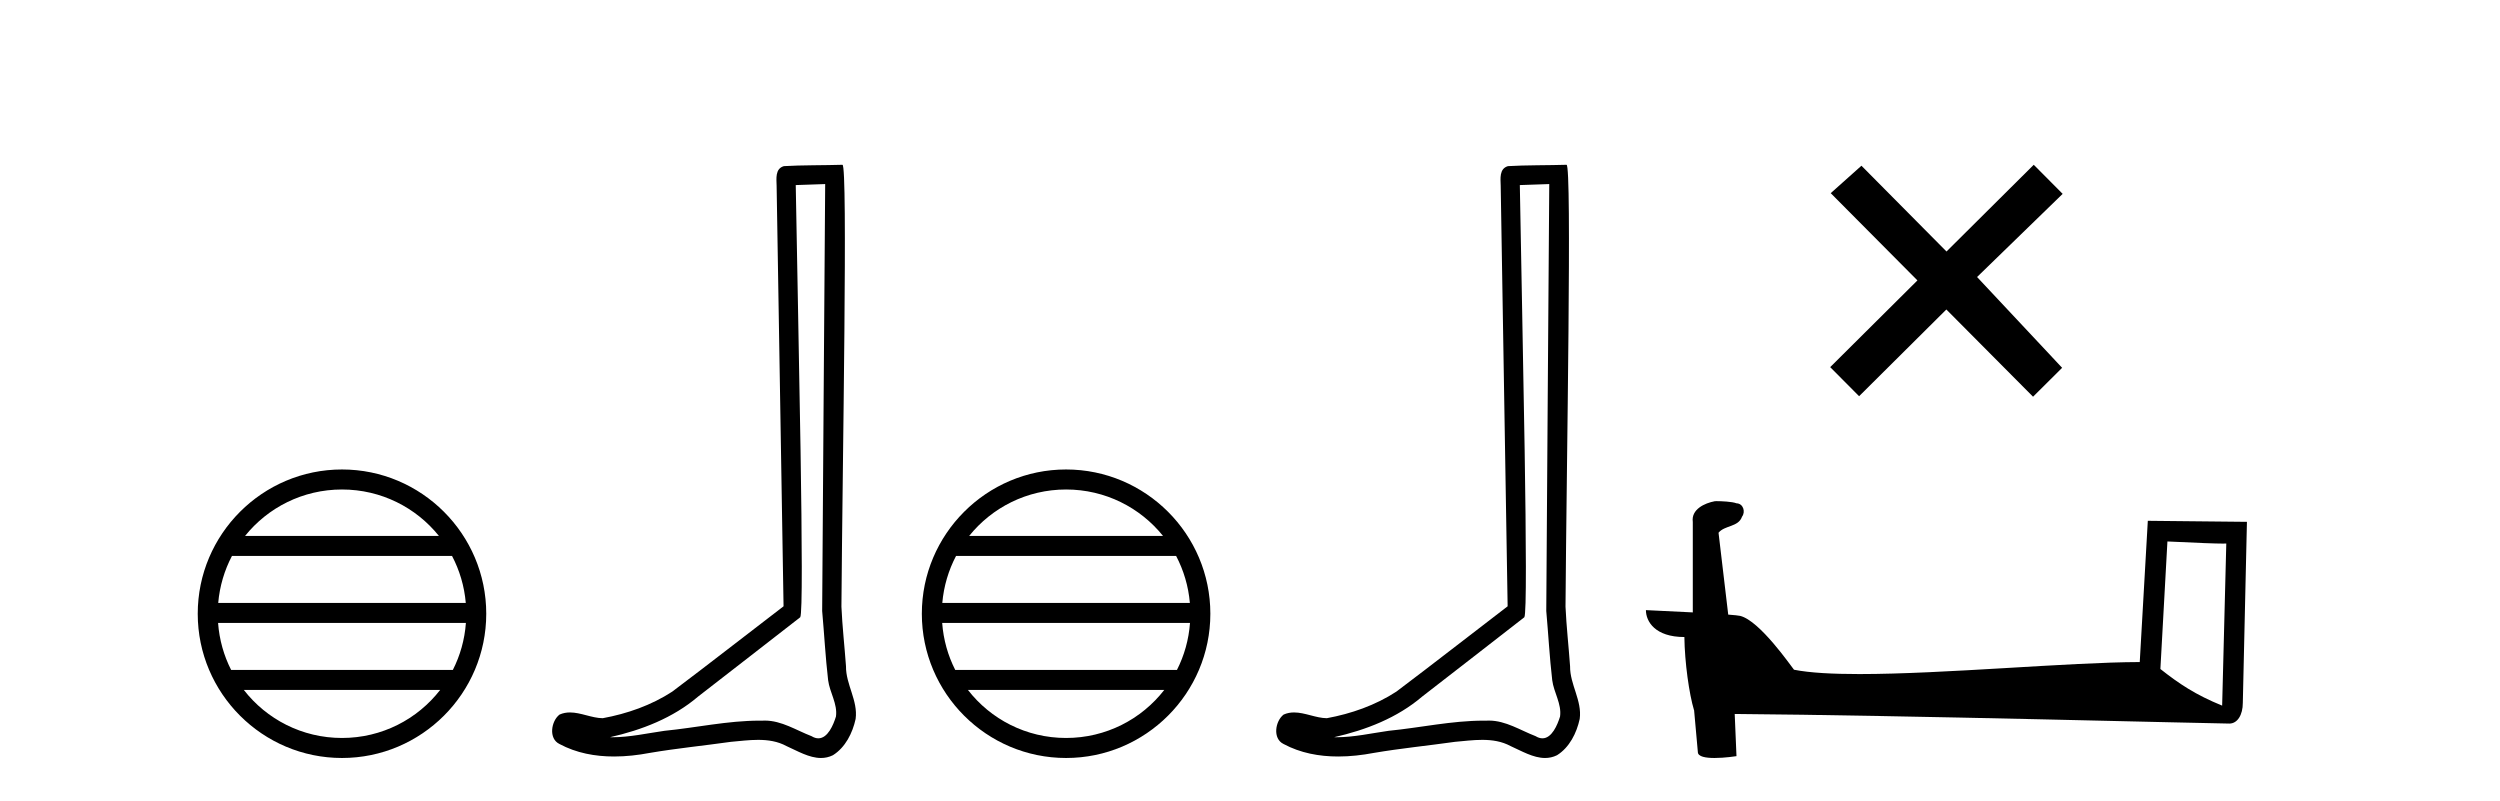 <?xml version='1.0' encoding='UTF-8' standalone='yes'?><svg xmlns='http://www.w3.org/2000/svg' xmlns:xlink='http://www.w3.org/1999/xlink' width='128.0' height='41.0' ><path d='M 17.51 25.062 C 19.519 25.062 21.308 25.99 22.473 27.44 L 12.547 27.44 C 13.712 25.99 15.501 25.062 17.51 25.062 ZM 23.145 28.465 C 23.528 29.195 23.774 30.008 23.848 30.87 L 11.173 30.87 C 11.247 30.008 11.493 29.195 11.876 28.465 ZM 23.854 31.895 C 23.791 32.756 23.558 33.568 23.187 34.299 L 11.833 34.299 C 11.462 33.568 11.229 32.756 11.166 31.895 ZM 22.537 35.324 C 21.374 36.822 19.556 37.784 17.51 37.784 C 15.464 37.784 13.646 36.822 12.483 35.324 ZM 17.51 24.037 C 13.438 24.037 10.124 27.352 10.124 31.424 C 10.124 35.495 13.438 38.809 17.51 38.809 C 21.582 38.809 24.896 35.495 24.896 31.424 C 24.896 27.352 21.582 24.037 17.51 24.037 Z' style='fill:#000000;stroke:none' /><path d='M 42.249 9.424 C 42.199 16.711 42.141 23.997 42.095 31.284 C 42.201 32.464 42.263 33.649 42.4 34.826 C 42.481 35.455 42.891 36.041 42.801 36.685 C 42.668 37.12 42.382 37.802 41.899 37.802 C 41.792 37.802 41.676 37.769 41.549 37.691 C 40.767 37.391 40.022 36.894 39.161 36.894 C 39.114 36.894 39.066 36.895 39.017 36.898 C 38.974 36.898 38.932 36.897 38.889 36.897 C 37.252 36.897 35.643 37.259 34.018 37.418 C 33.131 37.544 32.246 37.747 31.346 37.747 C 31.308 37.747 31.27 37.746 31.232 37.745 C 32.857 37.378 34.462 36.757 35.742 35.665 C 37.484 34.31 39.232 32.963 40.971 31.604 C 41.207 31.314 40.859 16.507 40.742 9.476 C 41.244 9.459 41.746 9.441 42.249 9.424 ZM 43.134 8.437 C 43.134 8.437 43.133 8.437 43.133 8.437 C 42.273 8.465 40.992 8.452 40.134 8.506 C 39.676 8.639 39.756 9.152 39.763 9.52 C 39.881 16.694 40 23.868 40.118 31.042 C 38.216 32.496 36.331 33.973 34.418 35.412 C 33.348 36.109 32.11 36.543 30.861 36.772 C 30.302 36.766 29.738 36.477 29.181 36.477 C 29.003 36.477 28.825 36.507 28.649 36.586 C 28.22 36.915 28.072 37.817 28.646 38.093 C 29.51 38.557 30.472 38.733 31.441 38.733 C 32.053 38.733 32.667 38.663 33.261 38.55 C 34.642 38.315 36.036 38.178 37.422 37.982 C 37.878 37.942 38.351 37.881 38.817 37.881 C 39.321 37.881 39.817 37.953 40.272 38.201 C 40.819 38.444 41.424 38.809 42.033 38.809 C 42.237 38.809 42.441 38.768 42.644 38.668 C 43.283 38.27 43.652 37.528 43.808 36.81 C 43.936 35.873 43.304 35.044 43.315 34.114 C 43.242 33.096 43.126 32.08 43.081 31.061 C 43.133 23.698 43.417 8.437 43.134 8.437 Z' style='fill:#000000;stroke:none' /><path d='M 54.583 25.062 C 56.592 25.062 58.381 25.99 59.547 27.44 L 49.621 27.44 C 50.786 25.99 52.575 25.062 54.583 25.062 ZM 60.218 28.465 C 60.601 29.195 60.847 30.008 60.921 30.87 L 48.246 30.87 C 48.32 30.008 48.566 29.195 48.949 28.465 ZM 60.928 31.895 C 60.865 32.756 60.632 33.568 60.261 34.299 L 48.907 34.299 C 48.536 33.568 48.303 32.756 48.24 31.895 ZM 59.611 35.324 C 58.448 36.822 56.629 37.784 54.583 37.784 C 52.538 37.784 50.72 36.822 49.557 35.324 ZM 54.583 24.037 C 50.512 24.037 47.198 27.352 47.198 31.424 C 47.198 35.495 50.512 38.809 54.583 38.809 C 58.655 38.809 61.97 35.495 61.97 31.424 C 61.97 27.352 58.655 24.037 54.583 24.037 Z' style='fill:#000000;stroke:none' /><path d='M 79.322 9.424 C 79.272 16.711 79.214 23.997 79.169 31.284 C 79.275 32.464 79.337 33.649 79.474 34.826 C 79.554 35.455 79.964 36.041 79.875 36.685 C 79.741 37.12 79.455 37.802 78.973 37.802 C 78.866 37.802 78.749 37.769 78.622 37.691 C 77.841 37.391 77.096 36.894 76.235 36.894 C 76.187 36.894 76.139 36.895 76.091 36.898 C 76.048 36.898 76.005 36.897 75.963 36.897 C 74.326 36.897 72.716 37.259 71.092 37.418 C 70.204 37.544 69.32 37.747 68.419 37.747 C 68.381 37.747 68.343 37.746 68.305 37.745 C 69.93 37.378 71.535 36.757 72.815 35.665 C 74.558 34.31 76.306 32.963 78.045 31.604 C 78.281 31.314 77.933 16.507 77.815 9.476 C 78.317 9.459 78.82 9.441 79.322 9.424 ZM 80.207 8.437 C 80.207 8.437 80.207 8.437 80.207 8.437 C 79.347 8.465 78.065 8.452 77.208 8.506 C 76.75 8.639 76.829 9.152 76.836 9.52 C 76.955 16.694 77.073 23.868 77.191 31.042 C 75.29 32.496 73.404 33.973 71.492 35.412 C 70.421 36.109 69.183 36.543 67.934 36.772 C 67.376 36.766 66.811 36.477 66.255 36.477 C 66.076 36.477 65.898 36.507 65.722 36.586 C 65.293 36.915 65.145 37.817 65.719 38.093 C 66.583 38.557 67.546 38.733 68.515 38.733 C 69.127 38.733 69.741 38.663 70.335 38.55 C 71.715 38.315 73.109 38.178 74.495 37.982 C 74.951 37.942 75.425 37.881 75.891 37.881 C 76.395 37.881 76.89 37.953 77.346 38.201 C 77.893 38.444 78.497 38.809 79.107 38.809 C 79.311 38.809 79.515 38.768 79.718 38.668 C 80.357 38.27 80.725 37.528 80.881 36.81 C 81.01 35.873 80.377 35.044 80.388 34.114 C 80.316 33.096 80.2 32.08 80.154 31.061 C 80.206 23.698 80.49 8.437 80.207 8.437 Z' style='fill:#000000;stroke:none' /><path d='M 99.661 12.877 L 95.306 8.485 L 93.733 9.89 L 98.172 14.357 L 93.706 18.797 L 95.186 20.286 L 99.653 15.846 L 104.092 20.312 L 105.581 18.832 L 101.226 14.183 L 105.608 9.926 L 104.128 8.437 L 99.661 12.877 Z' style='fill:#000000;stroke:none' /><path d='M 110.972 27.723 C 112.561 27.8 113.439 27.832 113.815 27.832 C 113.893 27.832 113.949 27.831 113.986 27.828 L 113.986 27.828 L 113.774 36.128 C 112.41 35.572 111.569 35.009 110.612 34.253 L 110.972 27.723 ZM 87.898 25.659 C 87.852 25.659 87.819 25.66 87.804 25.661 C 87.279 25.758 86.58 26.078 86.671 26.723 C 86.671 28.267 86.671 29.811 86.671 31.355 C 85.642 31.301 84.585 31.253 84.271 31.238 L 84.271 31.238 C 84.271 31.82 84.742 32.616 86.24 32.616 C 86.257 33.929 86.486 35.537 86.733 36.358 C 86.734 36.357 86.736 36.356 86.737 36.355 L 86.93 38.506 C 86.93 38.744 87.338 38.809 87.783 38.809 C 88.318 38.809 88.908 38.715 88.908 38.715 L 88.817 36.555 L 88.817 36.555 C 97.251 36.621 113.345 37.047 114.143 37.047 C 114.556 37.047 114.832 36.605 114.832 35.989 L 115.043 26.718 L 109.968 26.665 L 109.555 33.897 C 105.877 33.908 99.523 34.512 95.204 34.512 C 93.831 34.512 92.664 34.451 91.853 34.29 C 91.689 34.093 90.104 31.783 89.096 31.533 C 89.017 31.513 88.78 31.491 88.485 31.468 C 88.32 30.07 88.155 28.673 87.989 27.276 C 88.306 26.887 89.006 26.993 89.192 26.454 C 89.383 26.201 89.254 25.779 88.908 25.769 C 88.689 25.682 88.129 25.659 87.898 25.659 Z' style='fill:#000000;stroke:none' /></svg>